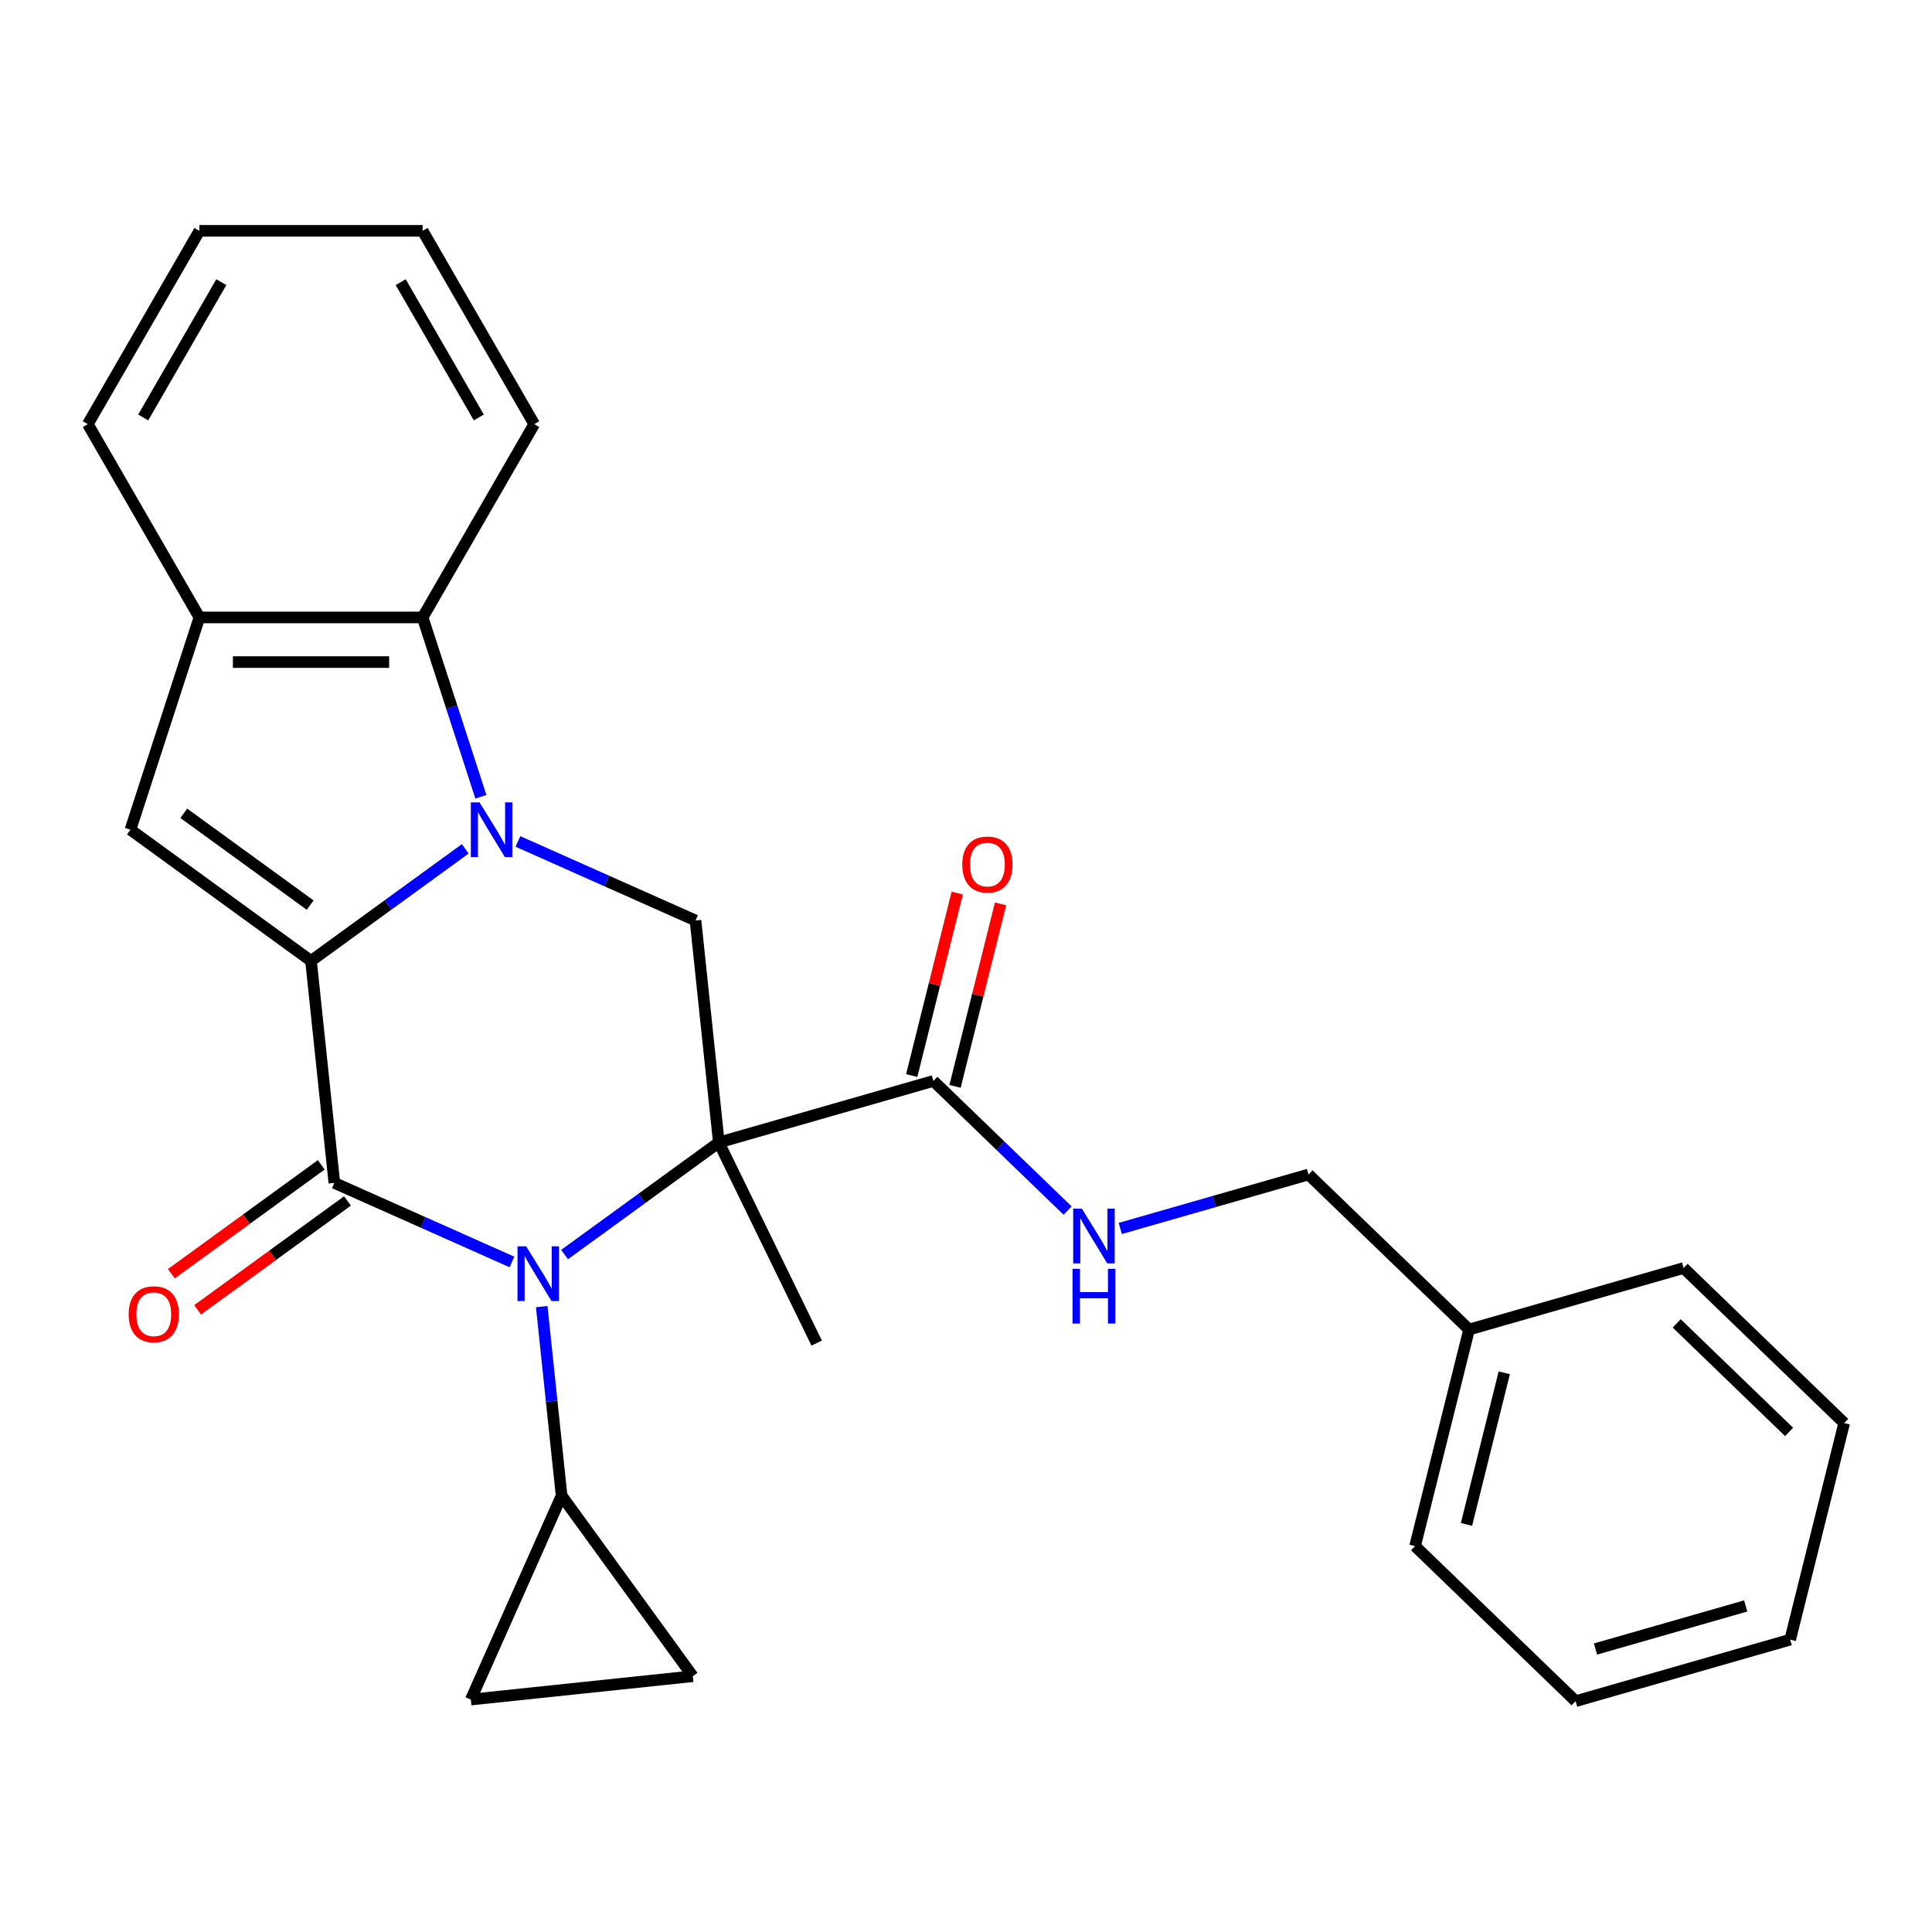 <?xml version='1.0' encoding='iso-8859-1'?>
<svg version='1.1' baseProfile='full'
              xmlns='http://www.w3.org/2000/svg'
                      xmlns:rdkit='http://www.rdkit.org/xml'
                      xmlns:xlink='http://www.w3.org/1999/xlink'
                  xml:space='preserve'
width='1000px' height='1000px' viewBox='0 0 1000 1000'>
<!-- END OF HEADER -->
<rect style='opacity:1.0;fill:#FFFFFF;stroke:none' width='1000' height='1000' x='0' y='0'> </rect>
<path class='bond-2' d='M 372.067,591.348 L 332.149,620.35' style='fill:none;fill-rule:evenodd;stroke:#000000;stroke-width:6px;stroke-linecap:butt;stroke-linejoin:miter;stroke-opacity:1' />
<path class='bond-2' d='M 332.149,620.35 L 292.23,649.353' style='fill:none;fill-rule:evenodd;stroke:#0000FF;stroke-width:6px;stroke-linecap:butt;stroke-linejoin:miter;stroke-opacity:1' />
<path class='bond-5' d='M 372.067,591.348 L 359.991,476.451' style='fill:none;fill-rule:evenodd;stroke:#000000;stroke-width:6px;stroke-linecap:butt;stroke-linejoin:miter;stroke-opacity:1' />
<path class='bond-7' d='M 372.067,591.348 L 483.122,559.503' style='fill:none;fill-rule:evenodd;stroke:#000000;stroke-width:6px;stroke-linecap:butt;stroke-linejoin:miter;stroke-opacity:1' />
<path class='bond-15' d='M 372.067,591.348 L 422.712,695.185' style='fill:none;fill-rule:evenodd;stroke:#000000;stroke-width:6px;stroke-linecap:butt;stroke-linejoin:miter;stroke-opacity:1' />
<path class='bond-0' d='M 160.984,497.367 L 200.903,468.365' style='fill:none;fill-rule:evenodd;stroke:#000000;stroke-width:6px;stroke-linecap:butt;stroke-linejoin:miter;stroke-opacity:1' />
<path class='bond-0' d='M 200.903,468.365 L 240.821,439.362' style='fill:none;fill-rule:evenodd;stroke:#0000FF;stroke-width:6px;stroke-linecap:butt;stroke-linejoin:miter;stroke-opacity:1' />
<path class='bond-4' d='M 160.984,497.367 L 67.519,429.461' style='fill:none;fill-rule:evenodd;stroke:#000000;stroke-width:6px;stroke-linecap:butt;stroke-linejoin:miter;stroke-opacity:1' />
<path class='bond-4' d='M 160.546,468.488 L 95.12,420.954' style='fill:none;fill-rule:evenodd;stroke:#000000;stroke-width:6px;stroke-linecap:butt;stroke-linejoin:miter;stroke-opacity:1' />
<path class='bond-27' d='M 160.984,497.367 L 173.06,612.264' style='fill:none;fill-rule:evenodd;stroke:#000000;stroke-width:6px;stroke-linecap:butt;stroke-linejoin:miter;stroke-opacity:1' />
<path class='bond-1' d='M 268.078,435.528 L 314.035,455.99' style='fill:none;fill-rule:evenodd;stroke:#0000FF;stroke-width:6px;stroke-linecap:butt;stroke-linejoin:miter;stroke-opacity:1' />
<path class='bond-1' d='M 314.035,455.99 L 359.991,476.451' style='fill:none;fill-rule:evenodd;stroke:#000000;stroke-width:6px;stroke-linecap:butt;stroke-linejoin:miter;stroke-opacity:1' />
<path class='bond-6' d='M 248.91,412.412 L 233.83,365.999' style='fill:none;fill-rule:evenodd;stroke:#0000FF;stroke-width:6px;stroke-linecap:butt;stroke-linejoin:miter;stroke-opacity:1' />
<path class='bond-6' d='M 233.83,365.999 L 218.749,319.585' style='fill:none;fill-rule:evenodd;stroke:#000000;stroke-width:6px;stroke-linecap:butt;stroke-linejoin:miter;stroke-opacity:1' />
<path class='bond-3' d='M 264.974,653.187 L 219.017,632.725' style='fill:none;fill-rule:evenodd;stroke:#0000FF;stroke-width:6px;stroke-linecap:butt;stroke-linejoin:miter;stroke-opacity:1' />
<path class='bond-3' d='M 219.017,632.725 L 173.06,612.264' style='fill:none;fill-rule:evenodd;stroke:#000000;stroke-width:6px;stroke-linecap:butt;stroke-linejoin:miter;stroke-opacity:1' />
<path class='bond-8' d='M 280.394,676.302 L 285.536,725.227' style='fill:none;fill-rule:evenodd;stroke:#0000FF;stroke-width:6px;stroke-linecap:butt;stroke-linejoin:miter;stroke-opacity:1' />
<path class='bond-8' d='M 285.536,725.227 L 290.678,774.151' style='fill:none;fill-rule:evenodd;stroke:#000000;stroke-width:6px;stroke-linecap:butt;stroke-linejoin:miter;stroke-opacity:1' />
<path class='bond-13' d='M 166.27,602.918 L 127.481,631.099' style='fill:none;fill-rule:evenodd;stroke:#000000;stroke-width:6px;stroke-linecap:butt;stroke-linejoin:miter;stroke-opacity:1' />
<path class='bond-13' d='M 127.481,631.099 L 88.692,659.281' style='fill:none;fill-rule:evenodd;stroke:#FF0000;stroke-width:6px;stroke-linecap:butt;stroke-linejoin:miter;stroke-opacity:1' />
<path class='bond-13' d='M 179.851,621.611 L 141.062,649.792' style='fill:none;fill-rule:evenodd;stroke:#000000;stroke-width:6px;stroke-linecap:butt;stroke-linejoin:miter;stroke-opacity:1' />
<path class='bond-13' d='M 141.062,649.792 L 102.274,677.974' style='fill:none;fill-rule:evenodd;stroke:#FF0000;stroke-width:6px;stroke-linecap:butt;stroke-linejoin:miter;stroke-opacity:1' />
<path class='bond-29' d='M 67.519,429.461 L 103.219,319.585' style='fill:none;fill-rule:evenodd;stroke:#000000;stroke-width:6px;stroke-linecap:butt;stroke-linejoin:miter;stroke-opacity:1' />
<path class='bond-9' d='M 218.749,319.585 L 103.219,319.585' style='fill:none;fill-rule:evenodd;stroke:#000000;stroke-width:6px;stroke-linecap:butt;stroke-linejoin:miter;stroke-opacity:1' />
<path class='bond-9' d='M 201.42,342.691 L 120.549,342.691' style='fill:none;fill-rule:evenodd;stroke:#000000;stroke-width:6px;stroke-linecap:butt;stroke-linejoin:miter;stroke-opacity:1' />
<path class='bond-18' d='M 218.749,319.585 L 276.514,219.534' style='fill:none;fill-rule:evenodd;stroke:#000000;stroke-width:6px;stroke-linecap:butt;stroke-linejoin:miter;stroke-opacity:1' />
<path class='bond-12' d='M 483.122,559.503 L 517.86,593.05' style='fill:none;fill-rule:evenodd;stroke:#000000;stroke-width:6px;stroke-linecap:butt;stroke-linejoin:miter;stroke-opacity:1' />
<path class='bond-12' d='M 517.86,593.05 L 552.599,626.596' style='fill:none;fill-rule:evenodd;stroke:#0000FF;stroke-width:6px;stroke-linecap:butt;stroke-linejoin:miter;stroke-opacity:1' />
<path class='bond-14' d='M 494.331,562.298 L 506.106,515.073' style='fill:none;fill-rule:evenodd;stroke:#000000;stroke-width:6px;stroke-linecap:butt;stroke-linejoin:miter;stroke-opacity:1' />
<path class='bond-14' d='M 506.106,515.073 L 517.88,467.848' style='fill:none;fill-rule:evenodd;stroke:#FF0000;stroke-width:6px;stroke-linecap:butt;stroke-linejoin:miter;stroke-opacity:1' />
<path class='bond-14' d='M 471.912,556.708 L 483.686,509.484' style='fill:none;fill-rule:evenodd;stroke:#000000;stroke-width:6px;stroke-linecap:butt;stroke-linejoin:miter;stroke-opacity:1' />
<path class='bond-14' d='M 483.686,509.484 L 495.461,462.259' style='fill:none;fill-rule:evenodd;stroke:#FF0000;stroke-width:6px;stroke-linecap:butt;stroke-linejoin:miter;stroke-opacity:1' />
<path class='bond-10' d='M 290.678,774.151 L 358.585,867.616' style='fill:none;fill-rule:evenodd;stroke:#000000;stroke-width:6px;stroke-linecap:butt;stroke-linejoin:miter;stroke-opacity:1' />
<path class='bond-11' d='M 290.678,774.151 L 243.688,879.693' style='fill:none;fill-rule:evenodd;stroke:#000000;stroke-width:6px;stroke-linecap:butt;stroke-linejoin:miter;stroke-opacity:1' />
<path class='bond-19' d='M 103.219,319.585 L 45.455,219.534' style='fill:none;fill-rule:evenodd;stroke:#000000;stroke-width:6px;stroke-linecap:butt;stroke-linejoin:miter;stroke-opacity:1' />
<path class='bond-28' d='M 358.585,867.616 L 243.688,879.693' style='fill:none;fill-rule:evenodd;stroke:#000000;stroke-width:6px;stroke-linecap:butt;stroke-linejoin:miter;stroke-opacity:1' />
<path class='bond-16' d='M 579.855,635.849 L 628.568,621.881' style='fill:none;fill-rule:evenodd;stroke:#0000FF;stroke-width:6px;stroke-linecap:butt;stroke-linejoin:miter;stroke-opacity:1' />
<path class='bond-16' d='M 628.568,621.881 L 677.281,607.913' style='fill:none;fill-rule:evenodd;stroke:#000000;stroke-width:6px;stroke-linecap:butt;stroke-linejoin:miter;stroke-opacity:1' />
<path class='bond-17' d='M 677.281,607.913 L 760.386,688.166' style='fill:none;fill-rule:evenodd;stroke:#000000;stroke-width:6px;stroke-linecap:butt;stroke-linejoin:miter;stroke-opacity:1' />
<path class='bond-20' d='M 760.386,688.166 L 732.437,800.264' style='fill:none;fill-rule:evenodd;stroke:#000000;stroke-width:6px;stroke-linecap:butt;stroke-linejoin:miter;stroke-opacity:1' />
<path class='bond-20' d='M 778.613,710.571 L 759.049,789.039' style='fill:none;fill-rule:evenodd;stroke:#000000;stroke-width:6px;stroke-linecap:butt;stroke-linejoin:miter;stroke-opacity:1' />
<path class='bond-21' d='M 760.386,688.166 L 871.44,656.322' style='fill:none;fill-rule:evenodd;stroke:#000000;stroke-width:6px;stroke-linecap:butt;stroke-linejoin:miter;stroke-opacity:1' />
<path class='bond-22' d='M 276.514,219.534 L 218.749,119.482' style='fill:none;fill-rule:evenodd;stroke:#000000;stroke-width:6px;stroke-linecap:butt;stroke-linejoin:miter;stroke-opacity:1' />
<path class='bond-22' d='M 247.839,216.079 L 207.403,146.043' style='fill:none;fill-rule:evenodd;stroke:#000000;stroke-width:6px;stroke-linecap:butt;stroke-linejoin:miter;stroke-opacity:1' />
<path class='bond-30' d='M 45.455,219.534 L 103.219,119.482' style='fill:none;fill-rule:evenodd;stroke:#000000;stroke-width:6px;stroke-linecap:butt;stroke-linejoin:miter;stroke-opacity:1' />
<path class='bond-30' d='M 74.13,216.079 L 114.565,146.043' style='fill:none;fill-rule:evenodd;stroke:#000000;stroke-width:6px;stroke-linecap:butt;stroke-linejoin:miter;stroke-opacity:1' />
<path class='bond-25' d='M 732.437,800.264 L 815.542,880.518' style='fill:none;fill-rule:evenodd;stroke:#000000;stroke-width:6px;stroke-linecap:butt;stroke-linejoin:miter;stroke-opacity:1' />
<path class='bond-24' d='M 871.44,656.322 L 954.545,736.576' style='fill:none;fill-rule:evenodd;stroke:#000000;stroke-width:6px;stroke-linecap:butt;stroke-linejoin:miter;stroke-opacity:1' />
<path class='bond-24' d='M 867.855,684.981 L 926.029,741.159' style='fill:none;fill-rule:evenodd;stroke:#000000;stroke-width:6px;stroke-linecap:butt;stroke-linejoin:miter;stroke-opacity:1' />
<path class='bond-23' d='M 218.749,119.482 L 103.219,119.482' style='fill:none;fill-rule:evenodd;stroke:#000000;stroke-width:6px;stroke-linecap:butt;stroke-linejoin:miter;stroke-opacity:1' />
<path class='bond-26' d='M 954.545,736.576 L 926.596,848.674' style='fill:none;fill-rule:evenodd;stroke:#000000;stroke-width:6px;stroke-linecap:butt;stroke-linejoin:miter;stroke-opacity:1' />
<path class='bond-31' d='M 815.542,880.518 L 926.596,848.674' style='fill:none;fill-rule:evenodd;stroke:#000000;stroke-width:6px;stroke-linecap:butt;stroke-linejoin:miter;stroke-opacity:1' />
<path class='bond-31' d='M 825.831,853.53 L 903.569,831.239' style='fill:none;fill-rule:evenodd;stroke:#000000;stroke-width:6px;stroke-linecap:butt;stroke-linejoin:miter;stroke-opacity:1' />
<path  class='atom-2' d='M 248.19 415.301
L 257.47 430.301
Q 258.39 431.781, 259.87 434.461
Q 261.35 437.141, 261.43 437.301
L 261.43 415.301
L 265.19 415.301
L 265.19 443.621
L 261.31 443.621
L 251.35 427.221
Q 250.19 425.301, 248.95 423.101
Q 247.75 420.901, 247.39 420.221
L 247.39 443.621
L 243.71 443.621
L 243.71 415.301
L 248.19 415.301
' fill='#0000FF'/>
<path  class='atom-3' d='M 272.342 645.094
L 281.622 660.094
Q 282.542 661.574, 284.022 664.254
Q 285.502 666.934, 285.582 667.094
L 285.582 645.094
L 289.342 645.094
L 289.342 673.414
L 285.462 673.414
L 275.502 657.014
Q 274.342 655.094, 273.102 652.894
Q 271.902 650.694, 271.542 650.014
L 271.542 673.414
L 267.862 673.414
L 267.862 645.094
L 272.342 645.094
' fill='#0000FF'/>
<path  class='atom-13' d='M 559.967 625.597
L 569.247 640.597
Q 570.167 642.077, 571.647 644.757
Q 573.127 647.437, 573.207 647.597
L 573.207 625.597
L 576.967 625.597
L 576.967 653.917
L 573.087 653.917
L 563.127 637.517
Q 561.967 635.597, 560.727 633.397
Q 559.527 631.197, 559.167 630.517
L 559.167 653.917
L 555.487 653.917
L 555.487 625.597
L 559.967 625.597
' fill='#0000FF'/>
<path  class='atom-13' d='M 555.147 656.749
L 558.987 656.749
L 558.987 668.789
L 573.467 668.789
L 573.467 656.749
L 577.307 656.749
L 577.307 685.069
L 573.467 685.069
L 573.467 671.989
L 558.987 671.989
L 558.987 685.069
L 555.147 685.069
L 555.147 656.749
' fill='#0000FF'/>
<path  class='atom-14' d='M 66.595 680.251
Q 66.595 673.451, 69.955 669.651
Q 73.315 665.851, 79.595 665.851
Q 85.875 665.851, 89.235 669.651
Q 92.595 673.451, 92.595 680.251
Q 92.595 687.131, 89.195 691.051
Q 85.795 694.931, 79.595 694.931
Q 73.355 694.931, 69.955 691.051
Q 66.595 687.171, 66.595 680.251
M 79.595 691.731
Q 83.915 691.731, 86.235 688.851
Q 88.595 685.931, 88.595 680.251
Q 88.595 674.691, 86.235 671.891
Q 83.915 669.051, 79.595 669.051
Q 75.275 669.051, 72.915 671.851
Q 70.595 674.651, 70.595 680.251
Q 70.595 685.971, 72.915 688.851
Q 75.275 691.731, 79.595 691.731
' fill='#FF0000'/>
<path  class='atom-15' d='M 498.071 447.485
Q 498.071 440.685, 501.431 436.885
Q 504.791 433.085, 511.071 433.085
Q 517.351 433.085, 520.711 436.885
Q 524.071 440.685, 524.071 447.485
Q 524.071 454.365, 520.671 458.285
Q 517.271 462.165, 511.071 462.165
Q 504.831 462.165, 501.431 458.285
Q 498.071 454.405, 498.071 447.485
M 511.071 458.965
Q 515.391 458.965, 517.711 456.085
Q 520.071 453.165, 520.071 447.485
Q 520.071 441.925, 517.711 439.125
Q 515.391 436.285, 511.071 436.285
Q 506.751 436.285, 504.391 439.085
Q 502.071 441.885, 502.071 447.485
Q 502.071 453.205, 504.391 456.085
Q 506.751 458.965, 511.071 458.965
' fill='#FF0000'/>
</svg>
